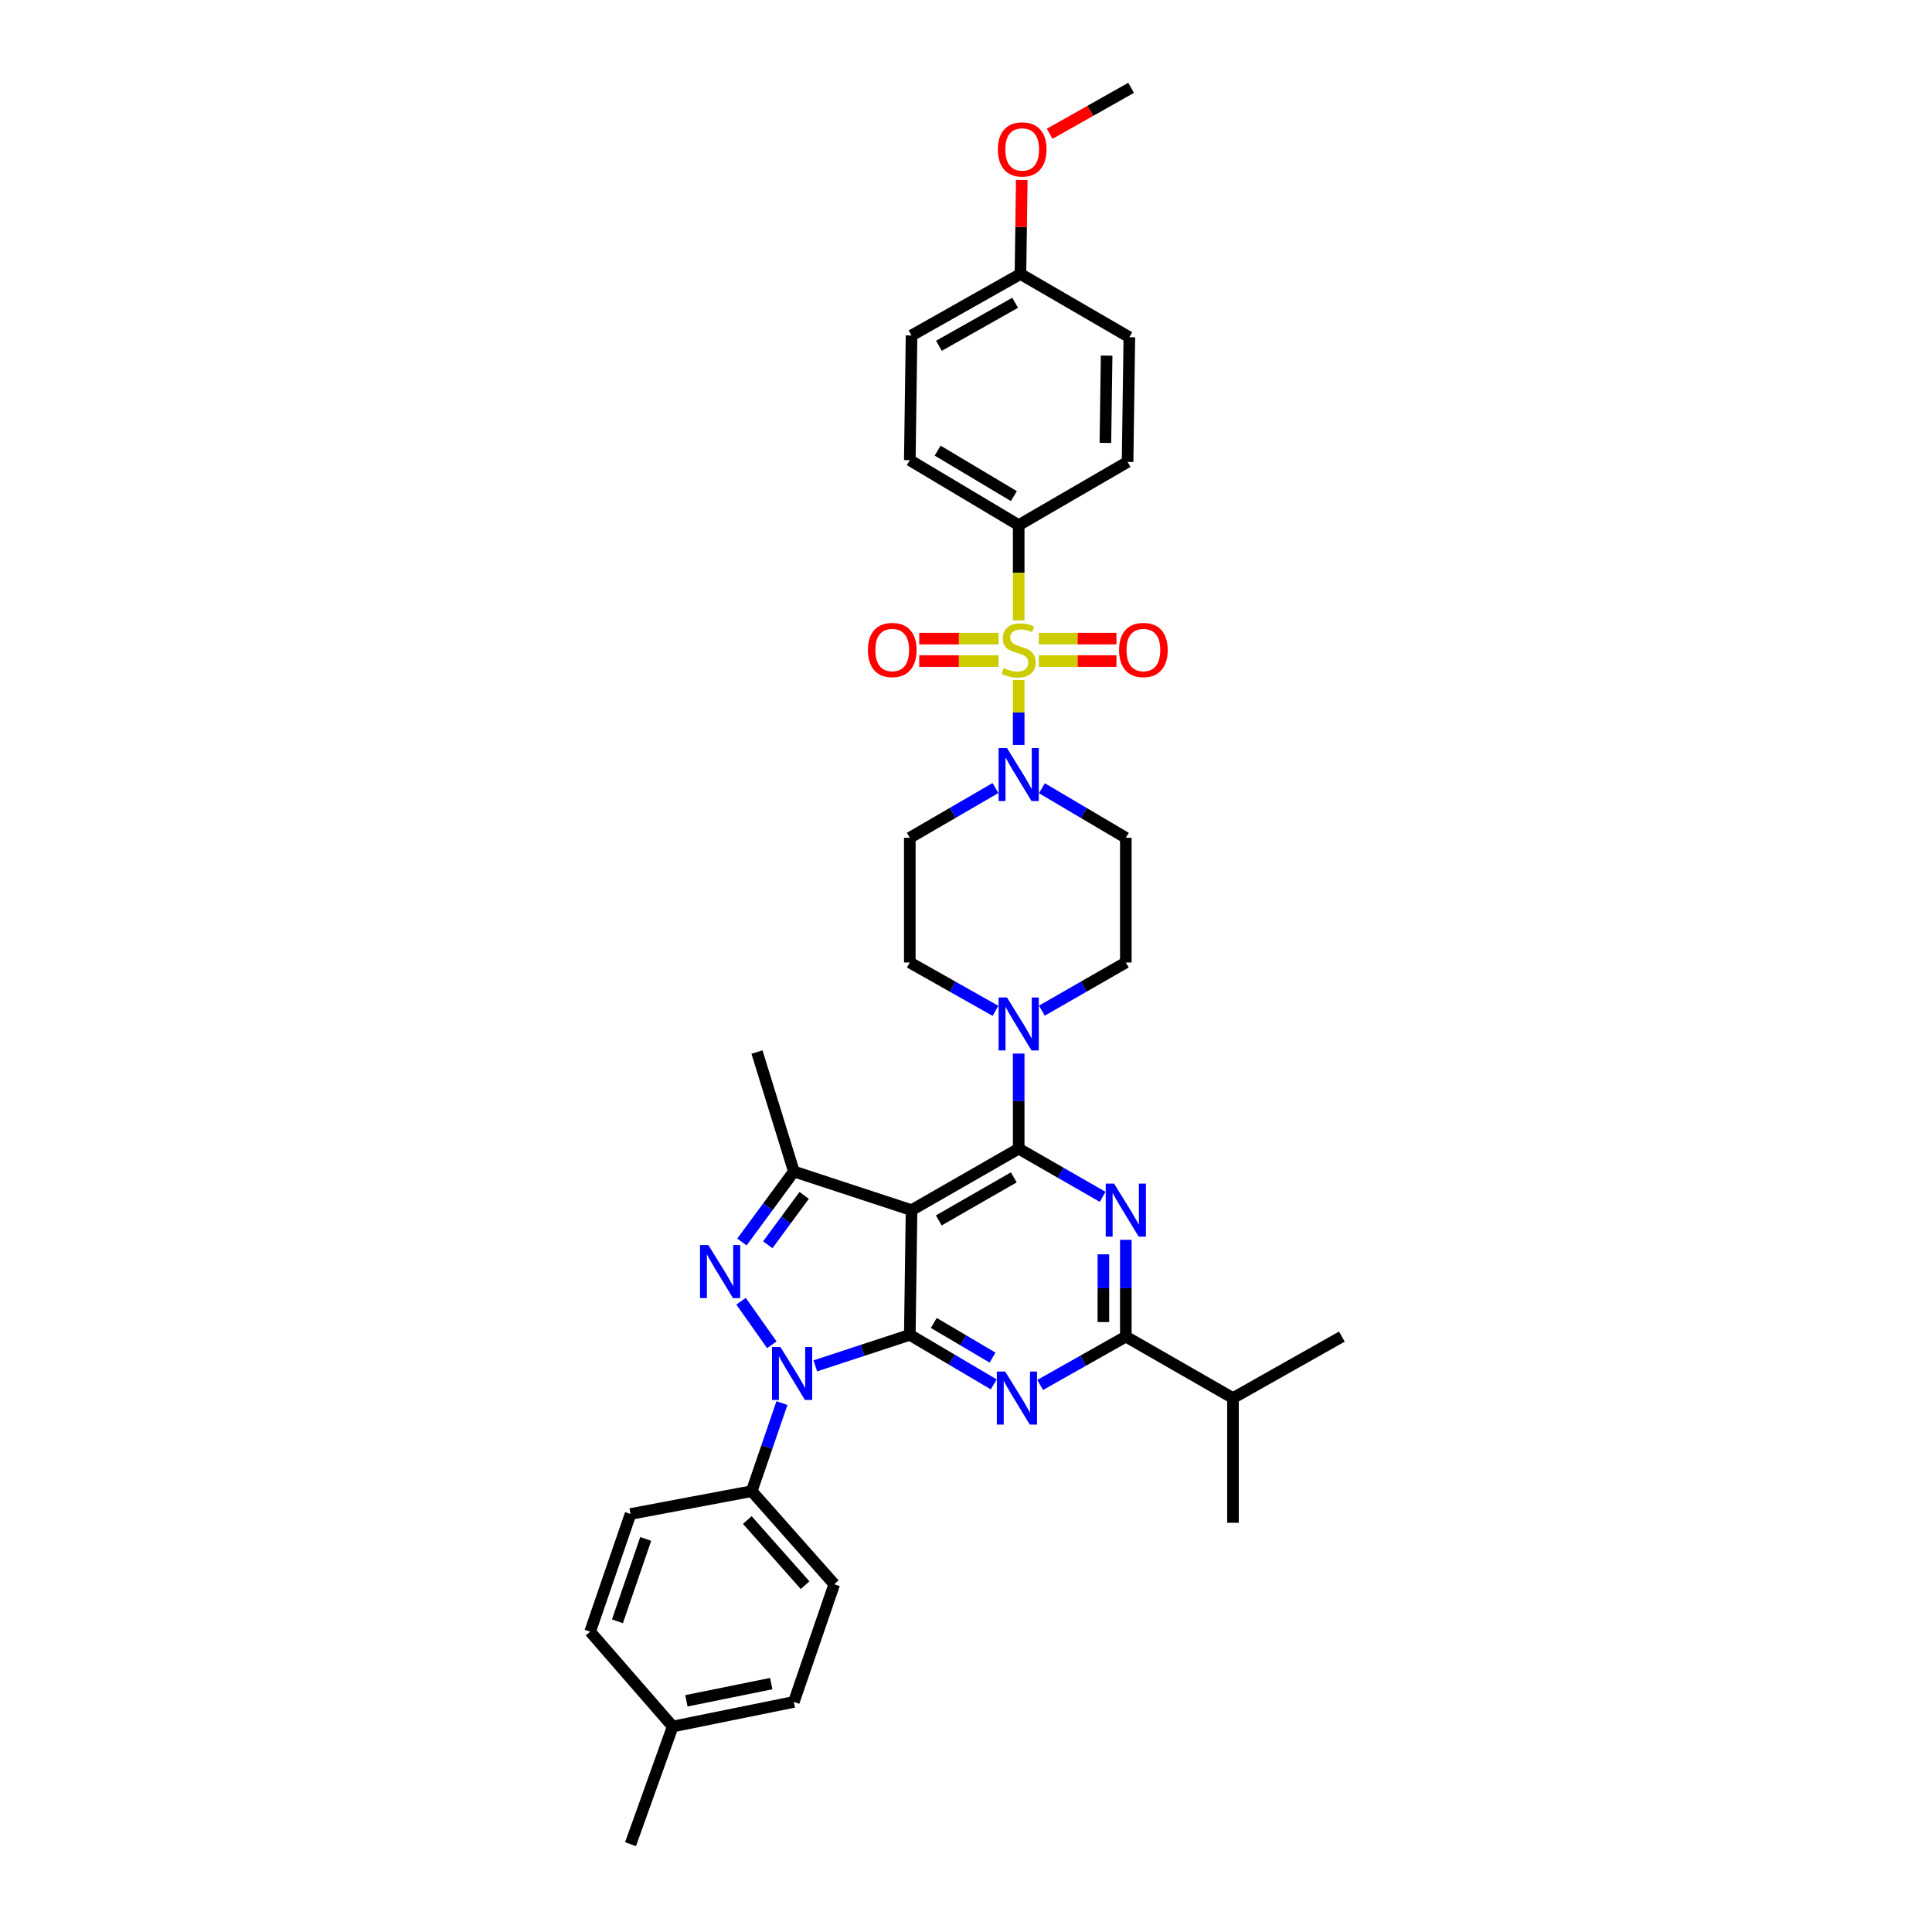 <?xml version='1.0' encoding='iso-8859-1'?>
<svg version='1.1' baseProfile='full'
              xmlns='http://www.w3.org/2000/svg'
                      xmlns:rdkit='http://www.rdkit.org/xml'
                      xmlns:xlink='http://www.w3.org/1999/xlink'
                  xml:space='preserve'
width='1000px' height='1000px' viewBox='0 0 1000 1000'>
<!-- END OF HEADER -->
<rect style='opacity:1.0;fill:#FFFFFF;stroke:none' width='1000' height='1000' x='0' y='0'> </rect>
<path class='bond-0' d='M 515.242,407.893 L 493.077,420.765' style='fill:none;fill-rule:evenodd;stroke:#0000FF;stroke-width:6px;stroke-linecap:butt;stroke-linejoin:miter;stroke-opacity:1' />
<path class='bond-0' d='M 493.077,420.765 L 470.912,433.636' style='fill:none;fill-rule:evenodd;stroke:#000000;stroke-width:6px;stroke-linecap:butt;stroke-linejoin:miter;stroke-opacity:1' />
<path class='bond-1' d='M 527.274,385.578 L 527.274,368.792' style='fill:none;fill-rule:evenodd;stroke:#0000FF;stroke-width:6px;stroke-linecap:butt;stroke-linejoin:miter;stroke-opacity:1' />
<path class='bond-1' d='M 527.274,368.792 L 527.274,352.005' style='fill:none;fill-rule:evenodd;stroke:#CCCC00;stroke-width:6px;stroke-linecap:butt;stroke-linejoin:miter;stroke-opacity:1' />
<path class='bond-2' d='M 539.286,407.996 L 561.006,420.816' style='fill:none;fill-rule:evenodd;stroke:#0000FF;stroke-width:6px;stroke-linecap:butt;stroke-linejoin:miter;stroke-opacity:1' />
<path class='bond-2' d='M 561.006,420.816 L 582.726,433.636' style='fill:none;fill-rule:evenodd;stroke:#000000;stroke-width:6px;stroke-linecap:butt;stroke-linejoin:miter;stroke-opacity:1' />
<path class='bond-3' d='M 527.274,271.814 L 470.912,238.18' style='fill:none;fill-rule:evenodd;stroke:#000000;stroke-width:6px;stroke-linecap:butt;stroke-linejoin:miter;stroke-opacity:1' />
<path class='bond-3' d='M 524.775,256.788 L 485.322,233.244' style='fill:none;fill-rule:evenodd;stroke:#000000;stroke-width:6px;stroke-linecap:butt;stroke-linejoin:miter;stroke-opacity:1' />
<path class='bond-4' d='M 527.274,271.814 L 583.636,239.09' style='fill:none;fill-rule:evenodd;stroke:#000000;stroke-width:6px;stroke-linecap:butt;stroke-linejoin:miter;stroke-opacity:1' />
<path class='bond-5' d='M 527.274,271.814 L 527.274,296.444' style='fill:none;fill-rule:evenodd;stroke:#000000;stroke-width:6px;stroke-linecap:butt;stroke-linejoin:miter;stroke-opacity:1' />
<path class='bond-5' d='M 527.274,296.444 L 527.274,321.074' style='fill:none;fill-rule:evenodd;stroke:#CCCC00;stroke-width:6px;stroke-linecap:butt;stroke-linejoin:miter;stroke-opacity:1' />
<path class='bond-6' d='M 537.682,342.174 L 557.777,342.174' style='fill:none;fill-rule:evenodd;stroke:#CCCC00;stroke-width:6px;stroke-linecap:butt;stroke-linejoin:miter;stroke-opacity:1' />
<path class='bond-6' d='M 557.777,342.174 L 577.873,342.174' style='fill:none;fill-rule:evenodd;stroke:#FF0000;stroke-width:6px;stroke-linecap:butt;stroke-linejoin:miter;stroke-opacity:1' />
<path class='bond-6' d='M 537.682,330.552 L 557.777,330.552' style='fill:none;fill-rule:evenodd;stroke:#CCCC00;stroke-width:6px;stroke-linecap:butt;stroke-linejoin:miter;stroke-opacity:1' />
<path class='bond-6' d='M 557.777,330.552 L 577.873,330.552' style='fill:none;fill-rule:evenodd;stroke:#FF0000;stroke-width:6px;stroke-linecap:butt;stroke-linejoin:miter;stroke-opacity:1' />
<path class='bond-7' d='M 516.843,330.552 L 496.315,330.552' style='fill:none;fill-rule:evenodd;stroke:#CCCC00;stroke-width:6px;stroke-linecap:butt;stroke-linejoin:miter;stroke-opacity:1' />
<path class='bond-7' d='M 496.315,330.552 L 475.787,330.552' style='fill:none;fill-rule:evenodd;stroke:#FF0000;stroke-width:6px;stroke-linecap:butt;stroke-linejoin:miter;stroke-opacity:1' />
<path class='bond-7' d='M 516.843,342.174 L 496.315,342.174' style='fill:none;fill-rule:evenodd;stroke:#CCCC00;stroke-width:6px;stroke-linecap:butt;stroke-linejoin:miter;stroke-opacity:1' />
<path class='bond-7' d='M 496.315,342.174 L 475.787,342.174' style='fill:none;fill-rule:evenodd;stroke:#FF0000;stroke-width:6px;stroke-linecap:butt;stroke-linejoin:miter;stroke-opacity:1' />
<path class='bond-8' d='M 470.912,238.18 L 471.816,173.637' style='fill:none;fill-rule:evenodd;stroke:#000000;stroke-width:6px;stroke-linecap:butt;stroke-linejoin:miter;stroke-opacity:1' />
<path class='bond-9' d='M 583.636,239.09 L 584.546,174.541' style='fill:none;fill-rule:evenodd;stroke:#000000;stroke-width:6px;stroke-linecap:butt;stroke-linejoin:miter;stroke-opacity:1' />
<path class='bond-9' d='M 572.151,229.244 L 572.789,184.059' style='fill:none;fill-rule:evenodd;stroke:#000000;stroke-width:6px;stroke-linecap:butt;stroke-linejoin:miter;stroke-opacity:1' />
<path class='bond-10' d='M 470.912,433.636 L 470.912,498.179' style='fill:none;fill-rule:evenodd;stroke:#000000;stroke-width:6px;stroke-linecap:butt;stroke-linejoin:miter;stroke-opacity:1' />
<path class='bond-11' d='M 539.274,523.113 L 561,510.646' style='fill:none;fill-rule:evenodd;stroke:#0000FF;stroke-width:6px;stroke-linecap:butt;stroke-linejoin:miter;stroke-opacity:1' />
<path class='bond-11' d='M 561,510.646 L 582.726,498.179' style='fill:none;fill-rule:evenodd;stroke:#000000;stroke-width:6px;stroke-linecap:butt;stroke-linejoin:miter;stroke-opacity:1' />
<path class='bond-12' d='M 527.274,545.327 L 527.274,569.938' style='fill:none;fill-rule:evenodd;stroke:#0000FF;stroke-width:6px;stroke-linecap:butt;stroke-linejoin:miter;stroke-opacity:1' />
<path class='bond-12' d='M 527.274,569.938 L 527.274,594.548' style='fill:none;fill-rule:evenodd;stroke:#000000;stroke-width:6px;stroke-linecap:butt;stroke-linejoin:miter;stroke-opacity:1' />
<path class='bond-13' d='M 515.254,523.213 L 493.083,510.696' style='fill:none;fill-rule:evenodd;stroke:#0000FF;stroke-width:6px;stroke-linecap:butt;stroke-linejoin:miter;stroke-opacity:1' />
<path class='bond-13' d='M 493.083,510.696 L 470.912,498.179' style='fill:none;fill-rule:evenodd;stroke:#000000;stroke-width:6px;stroke-linecap:butt;stroke-linejoin:miter;stroke-opacity:1' />
<path class='bond-14' d='M 514.352,716.551 L 492.632,703.731' style='fill:none;fill-rule:evenodd;stroke:#0000FF;stroke-width:6px;stroke-linecap:butt;stroke-linejoin:miter;stroke-opacity:1' />
<path class='bond-14' d='M 492.632,703.731 L 470.912,690.911' style='fill:none;fill-rule:evenodd;stroke:#000000;stroke-width:6px;stroke-linecap:butt;stroke-linejoin:miter;stroke-opacity:1' />
<path class='bond-14' d='M 513.743,702.696 L 498.539,693.722' style='fill:none;fill-rule:evenodd;stroke:#0000FF;stroke-width:6px;stroke-linecap:butt;stroke-linejoin:miter;stroke-opacity:1' />
<path class='bond-14' d='M 498.539,693.722 L 483.335,684.748' style='fill:none;fill-rule:evenodd;stroke:#000000;stroke-width:6px;stroke-linecap:butt;stroke-linejoin:miter;stroke-opacity:1' />
<path class='bond-15' d='M 538.384,716.855 L 560.555,704.338' style='fill:none;fill-rule:evenodd;stroke:#0000FF;stroke-width:6px;stroke-linecap:butt;stroke-linejoin:miter;stroke-opacity:1' />
<path class='bond-15' d='M 560.555,704.338 L 582.726,691.821' style='fill:none;fill-rule:evenodd;stroke:#000000;stroke-width:6px;stroke-linecap:butt;stroke-linejoin:miter;stroke-opacity:1' />
<path class='bond-16' d='M 582.726,691.821 L 638.184,723.641' style='fill:none;fill-rule:evenodd;stroke:#000000;stroke-width:6px;stroke-linecap:butt;stroke-linejoin:miter;stroke-opacity:1' />
<path class='bond-17' d='M 582.726,691.821 L 582.726,666.77' style='fill:none;fill-rule:evenodd;stroke:#000000;stroke-width:6px;stroke-linecap:butt;stroke-linejoin:miter;stroke-opacity:1' />
<path class='bond-17' d='M 582.726,666.77 L 582.726,641.718' style='fill:none;fill-rule:evenodd;stroke:#0000FF;stroke-width:6px;stroke-linecap:butt;stroke-linejoin:miter;stroke-opacity:1' />
<path class='bond-17' d='M 571.103,684.306 L 571.103,666.77' style='fill:none;fill-rule:evenodd;stroke:#000000;stroke-width:6px;stroke-linecap:butt;stroke-linejoin:miter;stroke-opacity:1' />
<path class='bond-17' d='M 571.103,666.77 L 571.103,649.234' style='fill:none;fill-rule:evenodd;stroke:#0000FF;stroke-width:6px;stroke-linecap:butt;stroke-linejoin:miter;stroke-opacity:1' />
<path class='bond-18' d='M 570.725,619.482 L 549,607.015' style='fill:none;fill-rule:evenodd;stroke:#0000FF;stroke-width:6px;stroke-linecap:butt;stroke-linejoin:miter;stroke-opacity:1' />
<path class='bond-18' d='M 549,607.015 L 527.274,594.548' style='fill:none;fill-rule:evenodd;stroke:#000000;stroke-width:6px;stroke-linecap:butt;stroke-linejoin:miter;stroke-opacity:1' />
<path class='bond-19' d='M 527.274,594.548 L 471.816,626.368' style='fill:none;fill-rule:evenodd;stroke:#000000;stroke-width:6px;stroke-linecap:butt;stroke-linejoin:miter;stroke-opacity:1' />
<path class='bond-19' d='M 524.739,609.402 L 485.918,631.676' style='fill:none;fill-rule:evenodd;stroke:#000000;stroke-width:6px;stroke-linecap:butt;stroke-linejoin:miter;stroke-opacity:1' />
<path class='bond-20' d='M 410.908,606.364 L 391.815,544.546' style='fill:none;fill-rule:evenodd;stroke:#000000;stroke-width:6px;stroke-linecap:butt;stroke-linejoin:miter;stroke-opacity:1' />
<path class='bond-21' d='M 410.908,606.364 L 397.463,624.611' style='fill:none;fill-rule:evenodd;stroke:#000000;stroke-width:6px;stroke-linecap:butt;stroke-linejoin:miter;stroke-opacity:1' />
<path class='bond-21' d='M 397.463,624.611 L 384.019,642.857' style='fill:none;fill-rule:evenodd;stroke:#0000FF;stroke-width:6px;stroke-linecap:butt;stroke-linejoin:miter;stroke-opacity:1' />
<path class='bond-21' d='M 416.231,618.733 L 406.82,631.505' style='fill:none;fill-rule:evenodd;stroke:#000000;stroke-width:6px;stroke-linecap:butt;stroke-linejoin:miter;stroke-opacity:1' />
<path class='bond-21' d='M 406.82,631.505 L 397.409,644.278' style='fill:none;fill-rule:evenodd;stroke:#0000FF;stroke-width:6px;stroke-linecap:butt;stroke-linejoin:miter;stroke-opacity:1' />
<path class='bond-22' d='M 410.908,606.364 L 471.816,626.368' style='fill:none;fill-rule:evenodd;stroke:#000000;stroke-width:6px;stroke-linecap:butt;stroke-linejoin:miter;stroke-opacity:1' />
<path class='bond-23' d='M 383.563,673.509 L 399.494,696.048' style='fill:none;fill-rule:evenodd;stroke:#0000FF;stroke-width:6px;stroke-linecap:butt;stroke-linejoin:miter;stroke-opacity:1' />
<path class='bond-24' d='M 422.002,706.967 L 446.457,698.939' style='fill:none;fill-rule:evenodd;stroke:#0000FF;stroke-width:6px;stroke-linecap:butt;stroke-linejoin:miter;stroke-opacity:1' />
<path class='bond-24' d='M 446.457,698.939 L 470.912,690.911' style='fill:none;fill-rule:evenodd;stroke:#000000;stroke-width:6px;stroke-linecap:butt;stroke-linejoin:miter;stroke-opacity:1' />
<path class='bond-25' d='M 404.738,726.232 L 396.914,749.027' style='fill:none;fill-rule:evenodd;stroke:#0000FF;stroke-width:6px;stroke-linecap:butt;stroke-linejoin:miter;stroke-opacity:1' />
<path class='bond-25' d='M 396.914,749.027 L 389.09,771.822' style='fill:none;fill-rule:evenodd;stroke:#000000;stroke-width:6px;stroke-linecap:butt;stroke-linejoin:miter;stroke-opacity:1' />
<path class='bond-26' d='M 470.912,690.911 L 471.816,626.368' style='fill:none;fill-rule:evenodd;stroke:#000000;stroke-width:6px;stroke-linecap:butt;stroke-linejoin:miter;stroke-opacity:1' />
<path class='bond-27' d='M 638.184,788.184 L 638.184,723.641' style='fill:none;fill-rule:evenodd;stroke:#000000;stroke-width:6px;stroke-linecap:butt;stroke-linejoin:miter;stroke-opacity:1' />
<path class='bond-28' d='M 638.184,723.641 L 694.546,691.821' style='fill:none;fill-rule:evenodd;stroke:#000000;stroke-width:6px;stroke-linecap:butt;stroke-linejoin:miter;stroke-opacity:1' />
<path class='bond-29' d='M 389.09,771.822 L 431.815,820.003' style='fill:none;fill-rule:evenodd;stroke:#000000;stroke-width:6px;stroke-linecap:butt;stroke-linejoin:miter;stroke-opacity:1' />
<path class='bond-29' d='M 386.803,786.76 L 416.711,820.487' style='fill:none;fill-rule:evenodd;stroke:#000000;stroke-width:6px;stroke-linecap:butt;stroke-linejoin:miter;stroke-opacity:1' />
<path class='bond-30' d='M 389.09,771.822 L 326.361,783.638' style='fill:none;fill-rule:evenodd;stroke:#000000;stroke-width:6px;stroke-linecap:butt;stroke-linejoin:miter;stroke-opacity:1' />
<path class='bond-31' d='M 348.179,893.638 L 410.908,880.911' style='fill:none;fill-rule:evenodd;stroke:#000000;stroke-width:6px;stroke-linecap:butt;stroke-linejoin:miter;stroke-opacity:1' />
<path class='bond-31' d='M 355.278,880.338 L 399.188,871.43' style='fill:none;fill-rule:evenodd;stroke:#000000;stroke-width:6px;stroke-linecap:butt;stroke-linejoin:miter;stroke-opacity:1' />
<path class='bond-32' d='M 348.179,893.638 L 326.361,954.545' style='fill:none;fill-rule:evenodd;stroke:#000000;stroke-width:6px;stroke-linecap:butt;stroke-linejoin:miter;stroke-opacity:1' />
<path class='bond-33' d='M 348.179,893.638 L 305.454,844.546' style='fill:none;fill-rule:evenodd;stroke:#000000;stroke-width:6px;stroke-linecap:butt;stroke-linejoin:miter;stroke-opacity:1' />
<path class='bond-34' d='M 431.815,820.003 L 410.908,880.911' style='fill:none;fill-rule:evenodd;stroke:#000000;stroke-width:6px;stroke-linecap:butt;stroke-linejoin:miter;stroke-opacity:1' />
<path class='bond-35' d='M 326.361,783.638 L 305.454,844.546' style='fill:none;fill-rule:evenodd;stroke:#000000;stroke-width:6px;stroke-linecap:butt;stroke-linejoin:miter;stroke-opacity:1' />
<path class='bond-35' d='M 334.218,796.548 L 319.583,839.183' style='fill:none;fill-rule:evenodd;stroke:#000000;stroke-width:6px;stroke-linecap:butt;stroke-linejoin:miter;stroke-opacity:1' />
<path class='bond-36' d='M 582.726,498.179 L 582.726,433.636' style='fill:none;fill-rule:evenodd;stroke:#000000;stroke-width:6px;stroke-linecap:butt;stroke-linejoin:miter;stroke-opacity:1' />
<path class='bond-37' d='M 528.184,141.817 L 584.546,174.541' style='fill:none;fill-rule:evenodd;stroke:#000000;stroke-width:6px;stroke-linecap:butt;stroke-linejoin:miter;stroke-opacity:1' />
<path class='bond-38' d='M 528.184,141.817 L 528.525,117.497' style='fill:none;fill-rule:evenodd;stroke:#000000;stroke-width:6px;stroke-linecap:butt;stroke-linejoin:miter;stroke-opacity:1' />
<path class='bond-38' d='M 528.525,117.497 L 528.865,93.177' style='fill:none;fill-rule:evenodd;stroke:#FF0000;stroke-width:6px;stroke-linecap:butt;stroke-linejoin:miter;stroke-opacity:1' />
<path class='bond-39' d='M 528.184,141.817 L 471.816,173.637' style='fill:none;fill-rule:evenodd;stroke:#000000;stroke-width:6px;stroke-linecap:butt;stroke-linejoin:miter;stroke-opacity:1' />
<path class='bond-39' d='M 525.442,156.711 L 485.984,178.985' style='fill:none;fill-rule:evenodd;stroke:#000000;stroke-width:6px;stroke-linecap:butt;stroke-linejoin:miter;stroke-opacity:1' />
<path class='bond-40' d='M 543.297,69.248 L 564.377,57.352' style='fill:none;fill-rule:evenodd;stroke:#FF0000;stroke-width:6px;stroke-linecap:butt;stroke-linejoin:miter;stroke-opacity:1' />
<path class='bond-40' d='M 564.377,57.352 L 585.457,45.455' style='fill:none;fill-rule:evenodd;stroke:#000000;stroke-width:6px;stroke-linecap:butt;stroke-linejoin:miter;stroke-opacity:1' />
<path  class='atom-0' d='M 521.211 387.192
L 530.199 401.72
Q 531.09 403.153, 532.523 405.749
Q 533.957 408.344, 534.034 408.499
L 534.034 387.192
L 537.676 387.192
L 537.676 414.621
L 533.918 414.621
L 524.271 398.737
Q 523.148 396.877, 521.947 394.746
Q 520.785 392.616, 520.436 391.957
L 520.436 414.621
L 516.872 414.621
L 516.872 387.192
L 521.211 387.192
' fill='#0000FF'/>
<path  class='atom-2' d='M 519.526 345.777
Q 519.836 345.893, 521.114 346.436
Q 522.392 346.978, 523.787 347.327
Q 525.221 347.637, 526.615 347.637
Q 529.211 347.637, 530.722 346.397
Q 532.233 345.119, 532.233 342.91
Q 532.233 341.399, 531.458 340.47
Q 530.722 339.54, 529.56 339.036
Q 528.397 338.533, 526.46 337.952
Q 524.02 337.215, 522.547 336.518
Q 521.114 335.821, 520.068 334.349
Q 519.061 332.876, 519.061 330.397
Q 519.061 326.949, 521.385 324.818
Q 523.748 322.687, 528.397 322.687
Q 531.574 322.687, 535.177 324.198
L 534.286 327.181
Q 530.993 325.825, 528.514 325.825
Q 525.84 325.825, 524.368 326.949
Q 522.896 328.034, 522.935 329.932
Q 522.935 331.404, 523.671 332.295
Q 524.446 333.186, 525.531 333.69
Q 526.654 334.194, 528.514 334.775
Q 530.993 335.55, 532.465 336.324
Q 533.937 337.099, 534.983 338.688
Q 536.068 340.237, 536.068 342.91
Q 536.068 346.707, 533.511 348.76
Q 530.993 350.775, 526.77 350.775
Q 524.33 350.775, 522.47 350.233
Q 520.649 349.729, 518.48 348.838
L 519.526 345.777
' fill='#CCCC00'/>
<path  class='atom-3' d='M 579.226 336.441
Q 579.226 329.855, 582.48 326.174
Q 585.735 322.494, 591.817 322.494
Q 597.899 322.494, 601.154 326.174
Q 604.408 329.855, 604.408 336.441
Q 604.408 343.104, 601.115 346.901
Q 597.822 350.659, 591.817 350.659
Q 585.773 350.659, 582.48 346.901
Q 579.226 343.143, 579.226 336.441
M 591.817 347.559
Q 596.001 347.559, 598.248 344.77
Q 600.534 341.942, 600.534 336.441
Q 600.534 331.056, 598.248 328.344
Q 596.001 325.593, 591.817 325.593
Q 587.633 325.593, 585.347 328.305
Q 583.1 331.017, 583.1 336.441
Q 583.1 341.981, 585.347 344.77
Q 587.633 347.559, 591.817 347.559
' fill='#FF0000'/>
<path  class='atom-4' d='M 449.229 336.441
Q 449.229 329.855, 452.484 326.174
Q 455.738 322.494, 461.82 322.494
Q 467.903 322.494, 471.157 326.174
Q 474.411 329.855, 474.411 336.441
Q 474.411 343.104, 471.118 346.901
Q 467.825 350.659, 461.82 350.659
Q 455.777 350.659, 452.484 346.901
Q 449.229 343.143, 449.229 336.441
M 461.82 347.559
Q 466.004 347.559, 468.251 344.77
Q 470.537 341.942, 470.537 336.441
Q 470.537 331.056, 468.251 328.344
Q 466.004 325.593, 461.82 325.593
Q 457.636 325.593, 455.351 328.305
Q 453.104 331.017, 453.104 336.441
Q 453.104 341.981, 455.351 344.77
Q 457.636 347.559, 461.82 347.559
' fill='#FF0000'/>
<path  class='atom-8' d='M 521.211 516.284
L 530.199 530.812
Q 531.09 532.246, 532.523 534.841
Q 533.957 537.437, 534.034 537.592
L 534.034 516.284
L 537.676 516.284
L 537.676 543.713
L 533.918 543.713
L 524.271 527.829
Q 523.148 525.97, 521.947 523.839
Q 520.785 521.708, 520.436 521.049
L 520.436 543.713
L 516.872 543.713
L 516.872 516.284
L 521.211 516.284
' fill='#0000FF'/>
<path  class='atom-10' d='M 520.3 709.926
L 529.288 724.454
Q 530.179 725.888, 531.613 728.483
Q 533.046 731.079, 533.124 731.234
L 533.124 709.926
L 536.766 709.926
L 536.766 737.355
L 533.008 737.355
L 523.361 721.471
Q 522.238 719.612, 521.037 717.481
Q 519.874 715.35, 519.526 714.691
L 519.526 737.355
L 515.961 737.355
L 515.961 709.926
L 520.3 709.926
' fill='#0000FF'/>
<path  class='atom-12' d='M 576.663 612.653
L 585.651 627.181
Q 586.542 628.615, 587.975 631.21
Q 589.409 633.806, 589.486 633.961
L 589.486 612.653
L 593.128 612.653
L 593.128 640.082
L 589.37 640.082
L 579.723 624.198
Q 578.6 622.339, 577.399 620.208
Q 576.236 618.077, 575.888 617.418
L 575.888 640.082
L 572.324 640.082
L 572.324 612.653
L 576.663 612.653
' fill='#0000FF'/>
<path  class='atom-15' d='M 366.665 644.466
L 375.653 658.994
Q 376.544 660.428, 377.978 663.023
Q 379.411 665.619, 379.489 665.774
L 379.489 644.466
L 383.13 644.466
L 383.13 671.895
L 379.372 671.895
L 369.726 656.011
Q 368.602 654.152, 367.401 652.021
Q 366.239 649.89, 365.89 649.232
L 365.89 671.895
L 362.326 671.895
L 362.326 644.466
L 366.665 644.466
' fill='#0000FF'/>
<path  class='atom-16' d='M 403.934 697.193
L 412.922 711.721
Q 413.813 713.155, 415.247 715.75
Q 416.68 718.346, 416.758 718.501
L 416.758 697.193
L 420.4 697.193
L 420.4 724.622
L 416.642 724.622
L 406.995 708.738
Q 405.872 706.879, 404.671 704.748
Q 403.508 702.617, 403.16 701.959
L 403.16 724.622
L 399.595 724.622
L 399.595 697.193
L 403.934 697.193
' fill='#0000FF'/>
<path  class='atom-35' d='M 516.497 77.345
Q 516.497 70.759, 519.752 67.079
Q 523.006 63.398, 529.088 63.398
Q 535.171 63.398, 538.425 67.079
Q 541.679 70.759, 541.679 77.345
Q 541.679 84.009, 538.386 87.805
Q 535.093 91.563, 529.088 91.563
Q 523.045 91.563, 519.752 87.805
Q 516.497 84.047, 516.497 77.345
M 529.088 88.464
Q 533.272 88.464, 535.519 85.674
Q 537.805 82.846, 537.805 77.345
Q 537.805 71.96, 535.519 69.248
Q 533.272 66.498, 529.088 66.498
Q 524.904 66.498, 522.618 69.209
Q 520.371 71.921, 520.371 77.345
Q 520.371 82.885, 522.618 85.674
Q 524.904 88.464, 529.088 88.464
' fill='#FF0000'/>
</svg>
